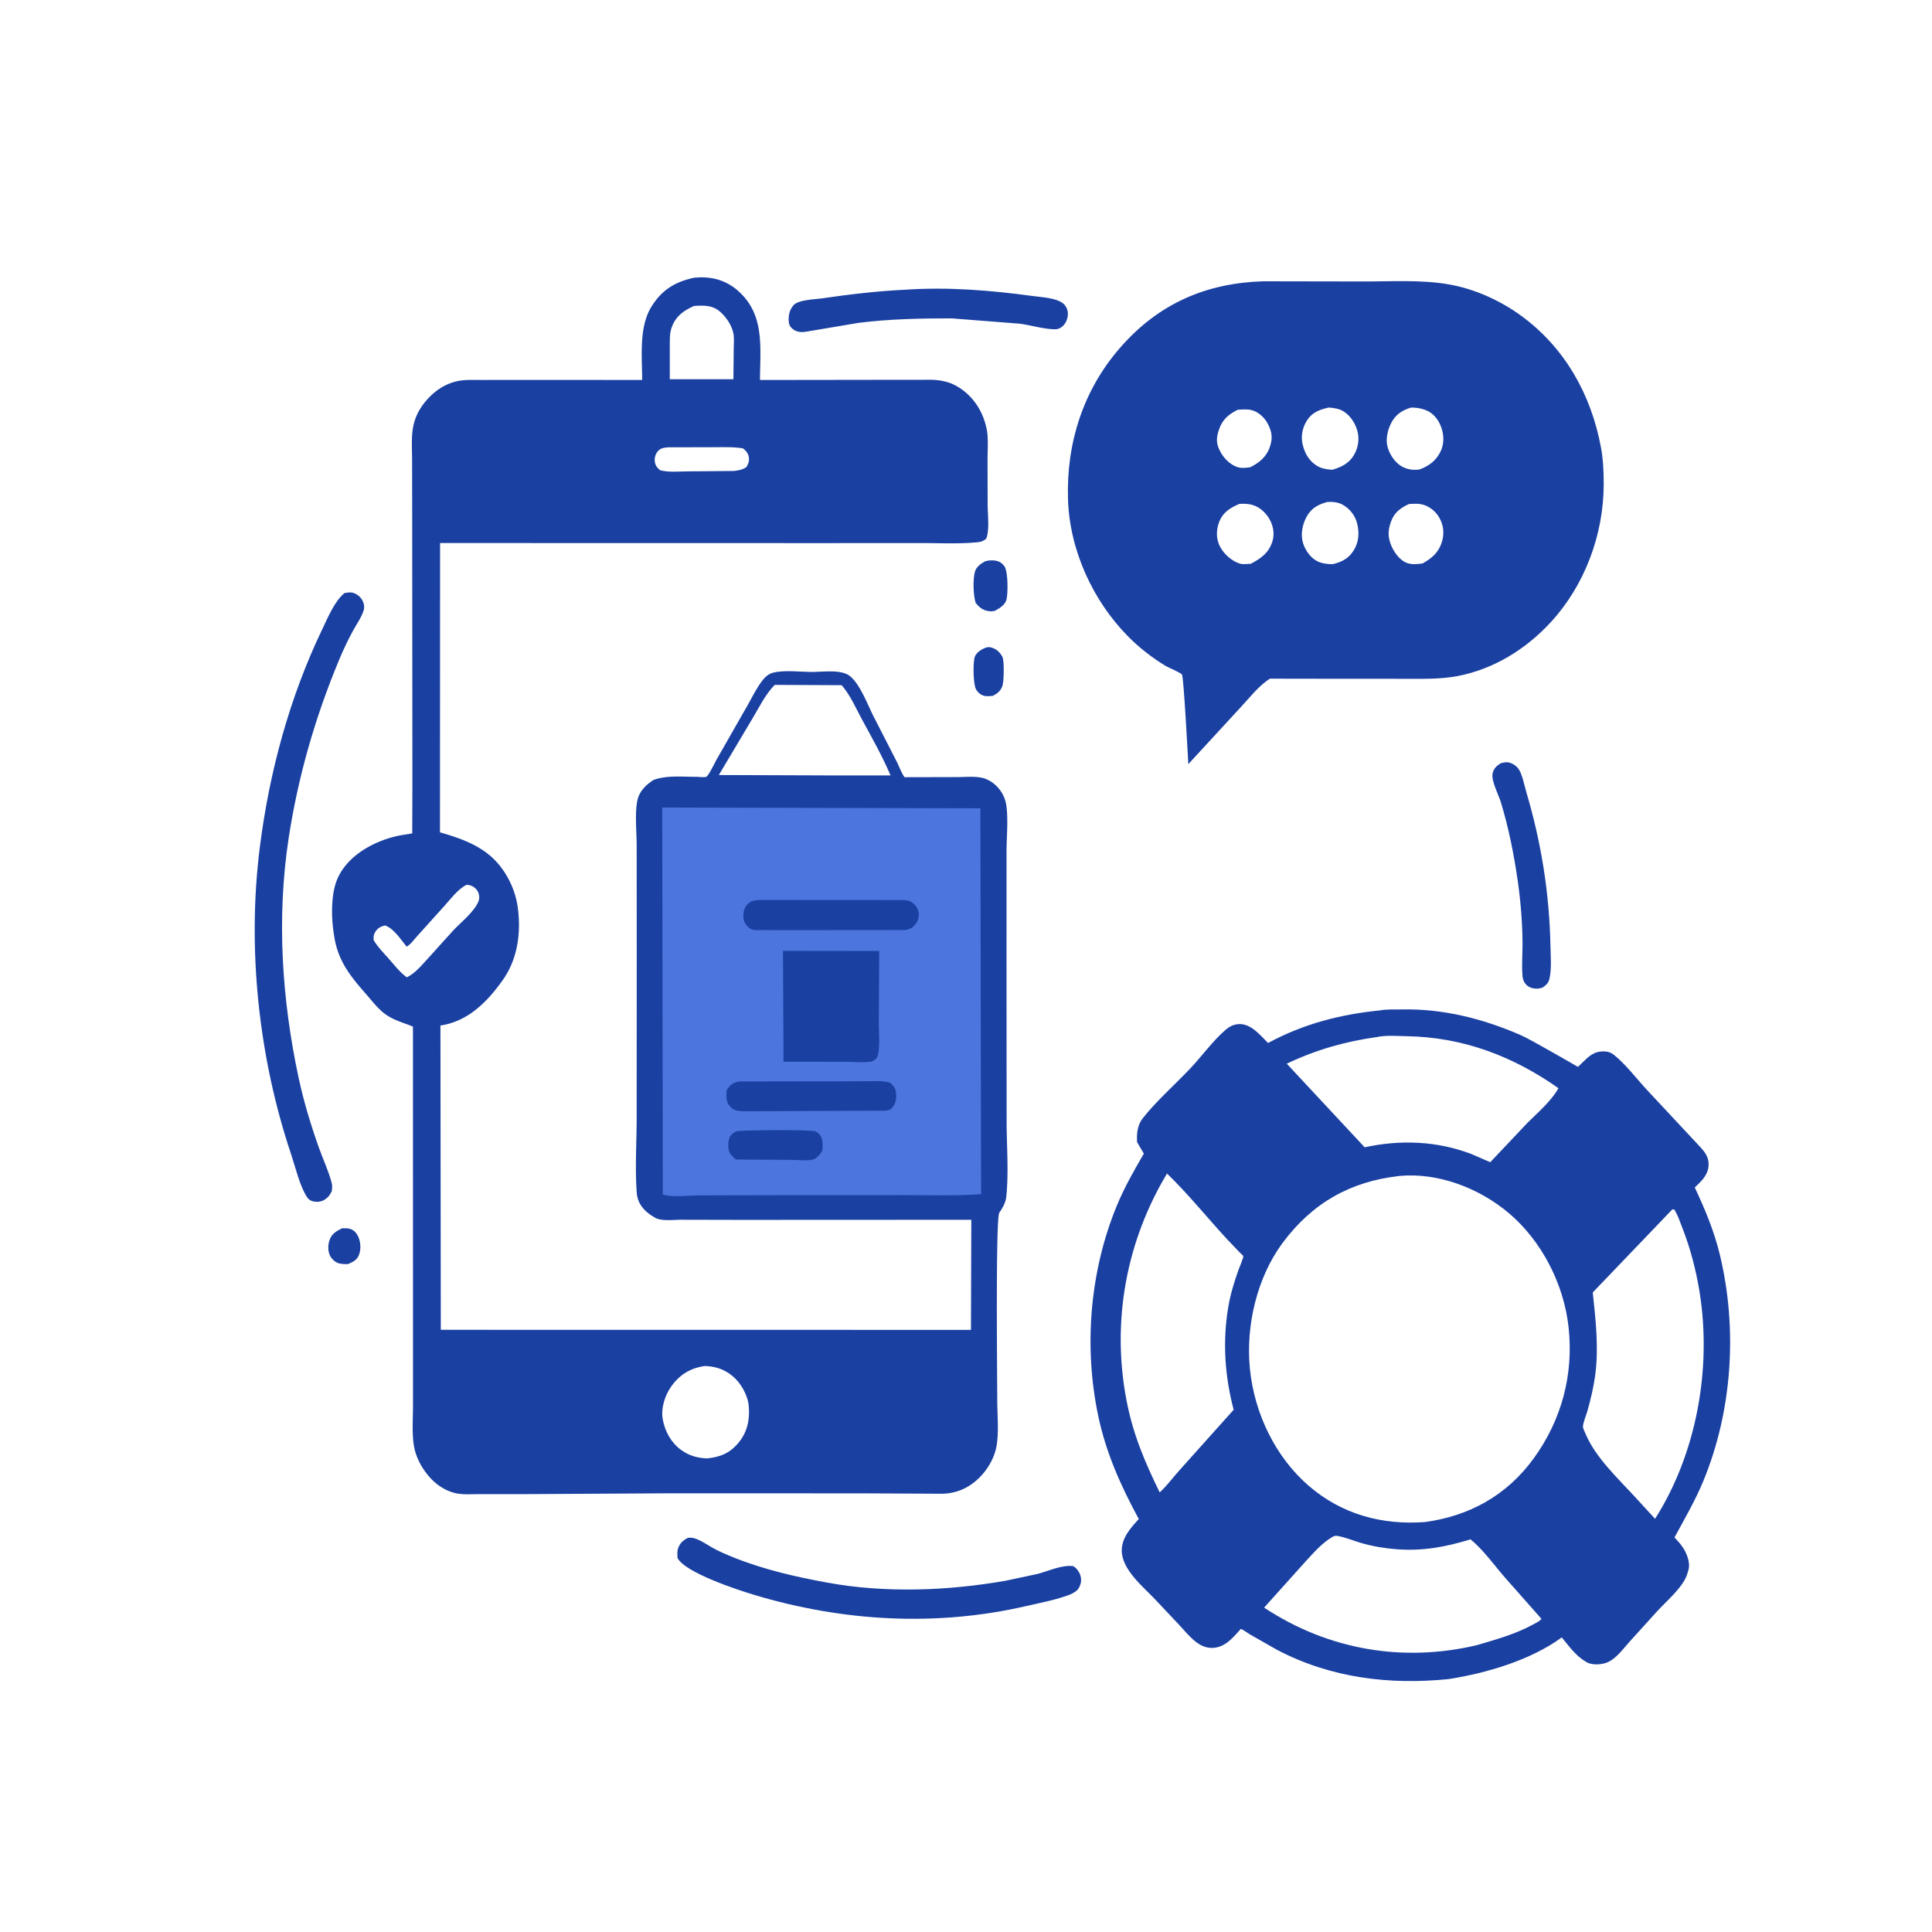 <?xml version="1.0" encoding="UTF-8"?> <svg xmlns="http://www.w3.org/2000/svg" width="1024" height="1024" fill="none"><path fill="#fff" d="M0 0h1024v1024H0z"></path><g clip-path="url(#a)"><path d="M0 0h1024v1024H0V0Z" fill="#fff"></path><path d="M181.275 651.024c1.489-.029 3.12-.116 4.556.392 2.148.753 3.578 2.673 4.417 4.977.964 2.652 1.033 6.079.02 8.724-1.104 2.891-3.45 3.84-5.87 4.883-1.79-.029-3.754.058-5.45-.645-1.805-.753-3.588-2.499-4.332-4.528-.904-2.471-.768-5.26.113-7.731 1.219-3.427 3.783-4.623 6.546-6.072ZM522.056 297.536c1.559-.468 2.903-.611 4.515-.501 2.499.17 4.346 1.031 5.847 3.196 1.899 2.728 1.918 14.752.953 17.827-.868 2.775-3.883 4.518-6.206 5.758-.927.143-1.814.247-2.754.14-3.308-.377-5.259-1.868-7.308-4.477-1.266-4.026-1.52-12.44-.352-16.529.737-2.563 3.177-4.214 5.305-5.414ZM522.573 343.215c.907-.209 1.584-.309 2.514-.098 2.72.617 4.798 2.392 6.181 4.97 1.101 2.038.818 12.998.082 15.293-.912 2.866-2.749 4.226-5.186 5.461-1.436.133-3.108.293-4.515-.031-1.848-.424-3.432-1.807-4.374-3.541-1.465-2.705-1.66-13.996-.624-17.101.83-2.471 3.809-4.134 5.922-4.953ZM795.346 404.578c1.204-.363 2.689-.714 3.966-.525 2.005.297 4.297 1.743 5.515 3.443 2.012 2.807 3.165 8.987 4.155 12.339 7.977 26.973 12.21 53.484 12.796 81.673.11 5.269.657 12.16-.528 17.222-.592 2.547-1.836 3.354-3.725 4.757-1.074.314-1.992.528-3.112.512-2.371-.032-4.35-.683-5.933-2.606-.905-1.098-1.374-2.533-1.504-3.958-.527-5.76.039-11.922-.006-17.73-.085-10.502-.938-21.392-2.39-31.787-2.006-14.309-4.884-28.886-9.078-42.682-1.172-3.851-5.268-11.573-4.376-15.335.645-2.728 2.071-3.931 4.22-5.323ZM480.005 153.542c22.164-1.511 45.251.309 67.275 3.348 4.614.637 12.933.946 16.498 4.215 1.337 1.227 2.19 3.193 2.221 5.102.042 2.257-.847 4.678-2.32 6.248-1.441 1.535-2.944 2.131-4.938 2.075-5.945-.168-12.27-2.171-18.228-2.96l-36.08-2.827c-16.43-.025-32.952.324-49.292 2.372l-28.238 4.744c-2.634.372-5.087.089-7.172-1.849-1.157-1.074-1.608-2.093-1.704-3.809-.173-3.121.468-5.917 2.411-8.271 2.559-3.101 11.18-3.205 14.983-3.757 14.91-2.167 29.55-3.913 44.584-4.631ZM364.486 815.155c4.071-1.029 9.735 3.328 13.3 5.28 3.518 1.927 7.059 3.448 10.75 4.935 16.293 6.542 32.968 10.355 50.07 13.47 30.767 5.606 63.873 4.357 94.584-1.056l16.787-3.58c5.81-1.528 12.888-4.902 18.87-4.118 1.442.956 2.119 1.634 3.031 3.201 1.023 1.747 1.448 4.125.844 6.171-.992 3.354-2.458 4.118-5.255 5.559-7.436 2.909-15.537 4.383-23.262 6.17-47.945 11.099-97.366 8.282-144.466-5.865-8.591-2.583-36.542-11.709-40.634-19.54-.109-1.727-.265-3.493.306-5.147.97-2.803 2.655-4.205 5.075-5.48ZM182.559 314.352c1.135-.226 2.403-.425 3.554-.326 2.012.173 4.1 1.524 5.352 3.235 1.364 1.865 1.954 4.208 1.211 6.477-1.226 3.75-3.803 7.288-5.664 10.712-2.85 5.246-5.357 10.635-7.657 16.196-12.432 30.052-21.415 61.142-26.378 93.704-6.424 42.15-3.585 85.57 5.325 127.016 2.707 12.593 6.448 24.936 10.741 36.979 2.174 6.099 5.118 12.319 6.747 18.572.41 1.571.249 2.905.05 4.502-1.256 2.406-2.192 3.551-4.434 4.845-1.293.438-2.322.816-3.69.721-1.972-.141-3.662-.532-4.913-2.392-3.891-5.775-6.222-15.985-8.511-22.811-17.122-51.054-23.391-108.494-16.609-162.492 5.045-40.163 15.852-79.804 33.091-115.719 3.048-6.349 6.5-14.811 11.785-19.219ZM669.65 149.092l53.056.093c14.787.033 30.397-1.005 45.026 1.506 13.719 2.353 27.604 8.575 39.077 17.073 22.308 16.522 36.426 40.808 41.748 69.45 1.173 6.293 1.437 12.828 1.443 19.246.037 27.114-10.294 53.962-27.875 73.125-13.542 14.761-30.662 25.131-49.605 28.749-9.349 1.785-19.079 1.426-28.538 1.446l-37.703-.017-33.16-.049c-5.85 3.547-11.142 10.504-15.948 15.601L629.83 405c-.301-5.315-2.431-46.09-3.358-47.465-.712-1.069-7.36-3.76-8.901-4.711-7.151-4.4-13.86-9.587-19.864-15.702-18.225-18.555-30.852-45.226-31.65-72.73-.872-30.102 8.287-57.701 27.273-79.689 20.859-24.16 46.401-34.709 76.32-35.611Z" fill="#1A40A2"></path><path d="M655.946 217.198c2.256-.179 5.167-.398 7.371.153 3.734.936 6.992 3.979 8.778 7.52 2.14 4.249 2.493 7.499.977 11.957-1.851 5.432-5.739 8.478-10.449 10.83-1.934.212-4.068.585-5.983.117-4.35-1.062-8.078-4.827-10.134-8.929-2.043-4.081-1.851-6.998-.36-11.319 1.857-5.371 5.128-7.92 9.8-10.329ZM656.89 267.075c2.673-.17 5.085-.106 7.654.787 3.7 1.286 7.062 4.602 8.798 8.206 1.659 3.443 2.198 7.236 1.041 10.937-1.938 6.179-6.159 8.976-11.374 11.79-1.788.088-4.272.467-5.989-.102-4.448-1.472-8.805-5.382-10.782-9.793-1.691-3.774-1.567-8.218-.13-12.054 2.016-5.374 5.957-7.711 10.782-9.771ZM746.813 267.124c2.643-.127 5.359-.352 7.928.51 3.737 1.257 6.985 4.111 8.783 8.028 1.713 3.734 1.927 7.685.685 11.637-1.835 5.819-5.511 8.644-10.172 11.331-2.655.395-5.909.689-8.477-.291-3.524-1.345-6.698-5.544-8.203-9.272-1.78-4.423-1.78-7.88-.171-12.4 1.853-5.206 5.266-7.512 9.627-9.543ZM703.557 266.047c2.754-.184 5.795.139 8.248 1.553 3.583 2.062 6.408 5.537 7.478 9.731 1.214 4.757.992 9.6-1.487 13.869-2.735 4.697-6.337 6.562-11.218 7.784-2.577.1-5.54-.255-7.935-1.309-3.784-1.67-6.851-5.913-8.052-9.96-1.351-4.55-.261-9.932 2.003-13.975 2.578-4.597 6.265-6.418 10.963-7.693ZM704.259 216c2.504.231 5.066.498 7.339 1.753 3.74 2.066 6.577 6.177 7.788 10.456 1.191 4.19.608 8.488-1.39 12.275-2.658 5.05-6.955 7.099-11.943 8.516-2.773-.207-5.591-.605-8.038-2.105-4.201-2.578-6.589-6.737-7.678-11.719-.871-4.023-.007-8.331 2.056-11.785 2.894-4.859 6.878-6.244 11.866-7.391ZM747.975 216c3.059 0 6.243.567 9.059 1.999 3.371 1.72 5.918 5.375 7.111 9.237 1.223 3.968 1.217 8.156-.562 11.926-2.466 5.226-6.368 7.824-11.201 9.67-3.302.409-6.137.13-9.159-1.477-3.633-1.929-6.574-6.166-7.766-10.419-1.124-4-.031-8.784 1.723-12.366 2.435-4.951 6.062-7.18 10.795-8.57Z" fill="#fff"></path><path d="M731.43 535.53c3.543-.679 7.825-.425 11.448-.502 21.837-.463 42.823 4.785 63.045 13.563 5.687 2.468 30.32 16.891 30.431 16.875.086-.012 1.658-1.62 1.867-1.823 4.011-3.885 6.531-6.572 12.249-6.361 1.916.071 3.389.571 4.948 1.817 6.254 4.999 12.07 12.719 17.64 18.73l28.719 30.768c2.347 2.69 4.06 5.353 3.801 9.243-.339 5.157-4.011 8.397-7.32 11.549 5.398 11.455 10.296 23.145 13.303 35.647 9.464 39.336 6.593 82.703-8.737 119.872-4.282 10.382-10.006 20.181-15.305 29.98 1.996 2.066 4.11 4.433 5.484 7.049 1.534 2.931 2.859 6.948 1.891 10.261l-.271.846-.505 1.696c-2.385 6.821-11.011 13.984-15.823 19.296l-14.8 16.331c-3.351 3.756-6.839 8.625-11.361 10.638-2.964 1.327-8.09 1.69-11.023.08l-.684-.409c-5.213-3.052-8.786-8.082-12.656-12.817-16.685 12.2-40.142 18.98-59.908 22.086-31.14 3.172-62.212-.49-90.715-15.339l-14.763-8.397c-.937-.55-3.863-2.723-4.763-2.81-.191-.02-.265.302-.4.456-4.209 4.708-8.226 9.41-14.677 9.571-7.634.187-12.717-7.076-17.758-12.408l-12.501-13.26c-6.205-6.599-17.838-15.888-17.733-26.042.068-6.841 4.88-12.093 9.027-16.6-9.483-17.485-17.357-34.936-21.541-54.849-7.714-36.794-4.35-76.619 9.846-111.106 4.036-9.806 9.113-18.659 14.369-27.706l-3.586-6.11c-.265-4.474.191-9.055 2.994-12.616 7.437-9.443 17.141-17.858 25.355-26.598 6.063-6.451 11.713-14.312 18.275-20.041 2.279-1.991 4.547-3.223 7.523-3.309 6.223-.178 11.109 5.822 15.268 10.032 18.965-10.235 38.38-15.176 59.347-17.283Z" fill="#1A40A2"></path><path d="M729.85 549.651c4.747-1.064 11.025-.524 15.915-.437 29.212.515 55.69 10.272 80.235 27.543-3.648 6.727-11.242 13.207-16.526 18.48L789.855 616l-9.927-4.32c-18.255-6.987-37.775-7.708-56.628-3.585l-41.3-44.32c15.446-7.365 31.188-11.824 47.85-14.124ZM706.336 814.528c.806-.398 1.453-.628 2.351-.486 4.255.703 8.65 2.6 12.832 3.796 6.166 1.763 12.289 2.803 18.639 3.289 13.833 1.061 26-1.155 39.266-5.248 6.923 5.687 12.412 13.596 18.394 20.438L817 858.018c-.971 1.404-3.687 2.566-5.165 3.37-9.004 4.876-19.468 7.726-29.138 10.597-38.913 9.172-78.43 2.668-112.697-19.904l21.917-24.403c4.493-4.876 8.791-9.867 14.419-13.15ZM886.354 641.02l.984-.02c1.906 2.876 3.1 6.611 4.369 9.865 4.208 10.779 7.185 22.126 9.06 33.662 6.658 40.977-1.683 86.121-23.547 120.473l-11.139-12.145c-8.602-9.351-20.261-20.272-25.446-32.363-.464-1.083-1.541-3.12-1.628-4.195-.142-1.739 1.888-6.719 2.407-8.614 1.684-6.089 3.144-12.084 4.023-18.39 2.042-14.703.322-29.636-1.244-44.272l42.161-44.001ZM618.545 622c11.156 10.785 21.17 23.253 31.752 34.726l6.831 7.165c.354.367 1.754 1.529 1.864 1.897.171.587-2.304 6.557-2.622 7.446-2.236 6.27-4.16 12.568-5.303 19.192-3.165 18.465-1.924 36.816 2.792 54.78l-27.549 30.759c-3.928 4.207-7.46 9.202-11.645 13.035-7.9-16.114-14.144-30.772-17.596-48.796-8.065-42.132-.006-84.43 21.476-120.204ZM741.094 623.366l.303-.067c20.518-2.006 42.559 6.247 58.616 19.936 16.855 14.365 28.81 36.962 31.359 60.154 2.803 25.434-3.867 49.341-18.297 69.345-14.584 20.227-34.861 30.918-57.917 33.991-22.43 1.634-43.846-3.904-61.641-19.336-17.338-15.04-28.693-37.995-31.063-62.078-2.252-22.928 3.929-48.376 17.233-66.374 15.983-21.625 36.353-32.673 61.407-35.571Z" fill="#fff"></path><path d="m367.883 147.199 2.864-.186c8.964-.234 16.489 2.662 22.921 9.55 11.528 12.343 9.195 28.887 9.141 44.837l65.689-.089 18.768.001c3.846.013 7.869-.25 11.66.486l.882.189c1.697.345 3.205.758 4.813 1.458 7.407 3.223 13.625 10.002 16.62 18.034 1.023 2.753 1.885 5.859 2.132 8.823.37 4.354.043 8.922.043 13.299l.049 23.884c.006 5.002 1.085 13.472-.739 18.009-1.461 1.182-2.508 1.668-4.338 1.863-9.694 1.034-19.821.489-29.565.471l-51.63.031-203.943-.041-.056 153.352c8.831 2.52 17.924 5.534 25.418 11.413 8.38 6.575 14.4 17.477 15.847 28.632 1.746 13.464-.167 27.103-7.885 38.085-8.539 12.149-18.888 22.153-33.136 24.244l.195 161.282 280.989.04.191-58.354-122.647.054-31.269-.067c-3.873-.014-10.154.871-13.553-1.006l-.668-.402c-2.737-1.609-5.248-3.526-7.044-6.354a13.769 13.769 0 0 1-2.125-6.375c-.994-12.983-.06-26.904-.059-39.988l.025-85.649-.022-58.257c.005-7.278-1.025-16.773.291-23.842.91-4.89 4.23-8.236 7.932-10.755l.77-.513c7.067-2.511 15.165-1.615 22.56-1.619 1.237-.002 4.282.388 5.288-.001 1.235-.477 4.524-7.385 5.342-8.859l16.317-28.573c2.689-4.667 5.34-10.295 8.739-14.352 1.407-1.677 3.136-2.942 5.192-3.438 5.999-1.449 14.256-.384 20.464-.38 5.346.004 13.702-1.181 18.63 1.258 6.023 2.983 10.736 15.814 13.945 22.161l12.587 24.573c.958 1.868 2.658 6.481 4.01 7.814.144.142.389-.002.584-.002l26.996-.063c4.215.003 8.905-.485 13.04.296 2.039.385 4.017 1.326 5.749 2.534 3.728 2.592 6.655 6.942 7.413 11.739 1.177 7.489.185 17.203.185 24.898l-.012 58.59.055 84.591c.019 12.957 1.165 26.979-.185 39.801-.338 3.218-1.971 5.899-3.691 8.446-2.009 2.976-1.084 88.959-1.09 99.114-.007 7.654.905 16.79-.327 24.271-.931 5.643-3.864 11.086-7.45 15.208-5.7 6.555-12.923 10.148-21.244 10.349l-42.829-.208-102.207-.026-78.385.455-21.887-.013c-3.83-.007-7.921.315-11.706-.302-5.208-.837-10.46-4.015-14.19-7.996-4.272-4.551-7.924-10.899-8.966-17.374-1.105-6.87-.452-14.927-.47-21.958l-.005-43.32-.022-156.839c-5.357-2.251-10.398-3.315-15.258-7.058-3.438-2.647-6.33-6.445-9.222-9.754-8.217-9.402-15.052-17.405-17.2-30.684-.729-4.509-1.196-8.802-1.194-13.398.002-5.59.548-11.891 2.671-17.042 5.435-13.187 20.556-20.831 32.961-23.342.797-.162 6.771-1.05 6.864-1.167l.007-1.664.079-25.266-.107-140.123-.044-30.455c-.002-5.585-.486-11.886.454-17.381 1.054-6.159 3.923-11.147 7.946-15.509 4.314-4.676 9.58-7.972 15.597-9.273 3.905-.844 8.112-.634 12.078-.638l19.381-.012 66.469.015c.016-12.613-1.847-27.987 5.001-38.952 5.713-9.147 12.808-13.092 22.526-15.231Z" fill="#1A40A2"></path><path d="m354.079 237.091 24.374-.057c5.125-.001 10.27-.25 15.354.617 1.493 1.274 2.467 2.092 3.009 4.296.533 2.168-.171 3.751-1.123 5.541-2.187 1.526-4.023 1.784-6.53 2.13l-24.611.217c-4.72.011-10.115.637-14.72-.622-1.343-1.192-2.287-2.098-2.702-4.149-.394-1.952.129-4.051 1.252-5.536 1.617-2.14 3.387-2.175 5.697-2.437ZM247.039 469.064l.718-.064c2.162.144 4.268 1.359 5.425 3.377.779 1.36 1.08 3.447.556 4.975-1.924 5.608-9.689 11.688-13.577 15.868l-13.96 15.46c-3.153 3.455-6.426 7.322-10.585 9.32-3.725-2.632-6.957-6.964-10.07-10.429-2.667-2.951-5.463-5.795-7.512-9.302-.088-1.571-.057-2.727.737-4.112 1.313-2.287 3.036-3.146 5.394-3.627 4.603 1.655 8.215 7.367 11.344 11.19 1.958-.898 4.177-4.001 5.71-5.685l14.262-15.815c3.485-3.913 7.038-8.679 11.558-11.156ZM367.868 162.155l2.538-.136c5.46-.15 9.061.509 13.093 4.999 2.316 2.58 4.415 5.949 5.184 9.542.55 2.569.221 5.683.204 8.332l-.161 16.105-11.226-.008-22.493.011.001-16.857c.015-3.778-.229-7.421 1.128-10.985 2.257-5.931 6.654-8.754 11.732-11.003ZM373.703 724c5.624.301 9.998 1.592 14.57 5.345 4.309 3.539 8.021 9.934 8.568 15.814.663 7.131-.691 13.659-5.156 19.205-4.773 5.927-10.105 7.954-17.092 8.636-5.004-.281-9.331-1.398-13.546-4.462-5.243-3.806-8.665-9.8-9.809-16.476-.989-5.779 1.22-12.496 4.451-17.091 4.633-6.596 10.508-9.961 18.014-10.971ZM410.623 363l35.492.168c4.549 5.256 7.553 12.24 10.882 18.386 5.248 9.691 10.68 19.235 15.003 29.428l-29.238.018-61.762-.22 18.223-30.62c3.446-5.824 6.656-12.385 11.4-17.16Z" fill="#fff"></path><path d="m351 428 168.624.414.376 204.515c-13.053.958-26.347.509-39.433.515l-64.654.014-45.398.114c-5.469.013-14.144 1.219-19.211-.476L351 428Z" fill="#4C76DD"></path><path d="m389.965 599.744 1.572-.294c4.246-.42 38.667-.874 41.024.294.372.182 1.55 1.217 1.77 1.469 2.041 2.35 1.719 5.68 1.524 8.675-1.147 1.993-2.162 2.98-3.894 4.281-3.051 1.427-8.485.58-11.808.594l-30.145-.188c-1.101-1.029-2.615-2.267-3.303-3.715-.78-1.637-.902-4.925-.419-6.709.691-2.546 1.759-3.246 3.679-4.407ZM391.571 573.199l45.95-.059 20.649-.062c4.447-.007 9.121-.412 13.471.697 1.437 1.359 2.775 2.447 3.141 4.629.403 2.393.337 5.421-.977 7.476-1.543 2.413-2.287 2.42-4.764 2.807l-75.303.313c-3.233-.197-5.176-.34-7.37-3.3-1.726-2.326-1.4-5.151-1.218-7.976 1.934-2.874 3.27-3.79 6.421-4.525ZM402.035 477l55.23.017 18.074.031c2.362.024 5.464-.27 7.574.941 1.921 1.103 3.569 3.285 3.989 5.647.304 1.706-.111 3.937-1.051 5.339-1.965 2.93-3.142 3.315-6.186 3.972l-62.24.053-14.114-.036c-1.769-.009-3.864.27-5.465-.633-1.375-.776-3.075-2.664-3.504-4.275-.651-2.438-.411-5.807 1.051-7.81 1.907-2.615 3.767-2.865 6.642-3.246ZM415 504l51 .058-.209 39.151c-.015 4.524.911 13.852-1.067 17.511-.86.908-1.853 1.762-3.059 1.949-4.437.687-9.767.091-14.295.092l-32.09-.034L415 504Z" fill="#1A40A2"></path></g><defs><clipPath id="a"><path fill="#fff" d="M0 0h1024v1024H0z"></path></clipPath></defs></svg> 